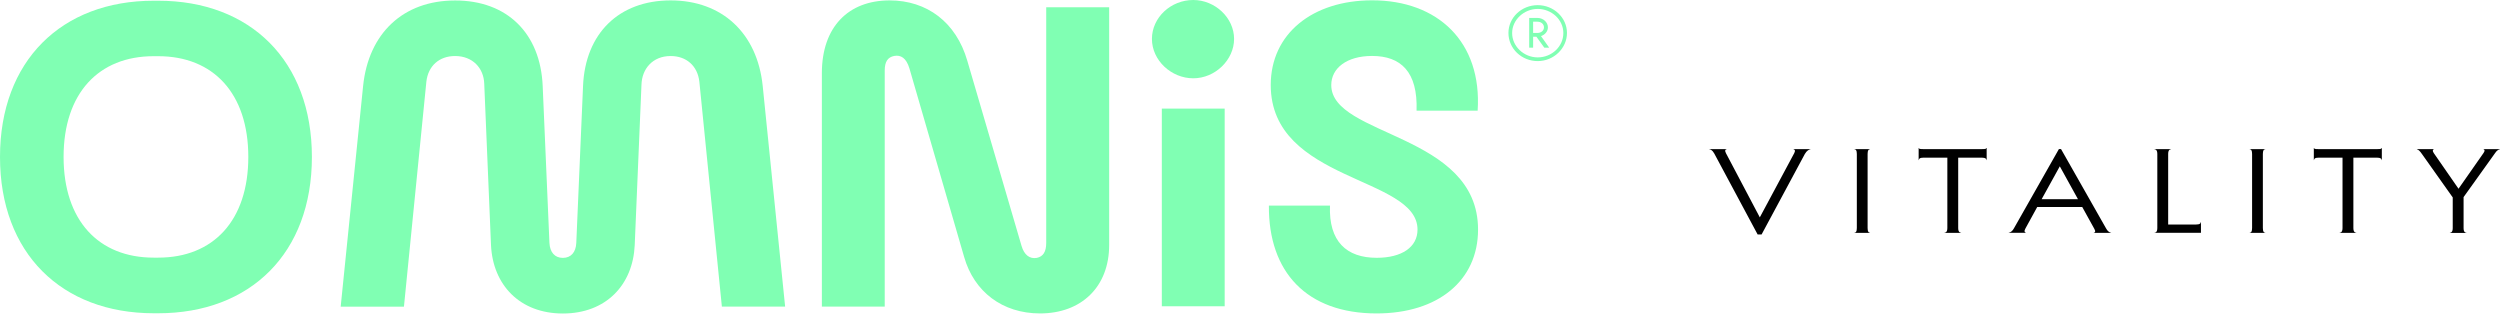 <svg xmlns="http://www.w3.org/2000/svg" xmlns:xlink="http://www.w3.org/1999/xlink" id="Layer_1" x="0px" y="0px" viewBox="0 0 311 39" style="enable-background:new 0 0 311 39;" xml:space="preserve"><g>	<defs>		<rect id="SVGID_1_" y="0" width="311" height="39"></rect>	</defs>	<clipPath id="SVGID_00000044857390361625212510000017948481548044546234_">		<use xlink:href="#SVGID_1_" style="overflow:visible;"></use>	</clipPath>	<g style="clip-path:url(#SVGID_00000044857390361625212510000017948481548044546234_);">		<path style="fill:#80FFB3;" d="M67.51,10.69l0.84,19.53c0.06,1.17,0.67,1.86,1.67,1.86c1,0,1.62-0.69,1.67-1.86l0.84-19.53   C72.81,4.15,77,0.05,83.43,0.05c6.42,0,10.78,4.1,11.45,10.64l2.79,27.45h-7.87L87,10.16c-0.22-1.97-1.62-3.19-3.57-3.19   c-2.24,0-3.57,1.59-3.63,3.56l-0.84,19.95C78.74,35.44,75.39,39,70.02,39c-5.36,0-8.71-3.56-8.94-8.51l-0.84-20.06   c-0.06-1.97-1.45-3.46-3.63-3.46c-1.96,0-3.35,1.22-3.57,3.19l-2.79,27.99h-7.87l2.79-27.45c0.67-6.54,4.97-10.64,11.44-10.64   C63.09,0.05,67.23,4.15,67.51,10.69z"></path>		<path style="fill:#80FFB3;" d="M137.98,0.9v29.58c0,5.21-3.46,8.51-8.6,8.51c-4.69,0-8.21-2.71-9.44-7.02l-6.81-23.47   c-0.39-1.28-1.06-1.7-1.9-1.54c-0.78,0.16-1.17,0.69-1.17,1.81v29.37h-7.82V9.1c0-5.75,3.3-9.05,8.43-9.05   c4.64,0,8.27,2.71,9.66,7.5l6.75,23.04c0.33,1.12,1.01,1.65,1.9,1.49c0.78-0.16,1.17-0.75,1.17-1.86V0.9L137.98,0.9L137.98,0.9z"></path>		<path style="fill:#80FFB3;" d="M148.44,0c2.73,0,5.08,2.23,5.08,4.84c0,2.61-2.35,4.9-5.08,4.9s-5.14-2.23-5.14-4.9   C143.3,2.18,145.65,0,148.44,0z M152.35,38.1h-7.82V13.51h7.82V38.1z"></path>		<path style="fill:#80FFB3;" d="M158.08,10.58c0-6.38,5.19-10.54,12.62-10.54c8.15,0,13.68,5.16,13.12,13.73h-7.6   c0.17-4.84-1.96-6.81-5.53-6.81c-3.18,0-5.08,1.54-5.08,3.62c0,6.44,18.26,5.96,18.26,17.98c0,6.33-4.97,10.43-12.62,10.43   c-8.71,0-13.46-5.16-13.4-13.41h7.6c-0.17,4.47,2.07,6.49,5.81,6.49c3.13,0,5.08-1.33,5.08-3.51   C176.34,21.91,158.09,22.66,158.08,10.58"></path>		<path style="fill:#80FFB3;" d="M187.65,4.1c0-1.91,1.63-3.46,3.64-3.46c2,0,3.64,1.56,3.64,3.46c0,1.91-1.64,3.5-3.64,3.5   S187.65,6.05,187.65,4.1z M191.29,7.14c1.76,0,3.19-1.36,3.19-3.03c0-1.67-1.47-3-3.19-3c-1.71,0-3.18,1.36-3.18,3   C188.1,5.73,189.54,7.14,191.29,7.14z M190.23,2.23h1.02c0.74,0,1.31,0.55,1.31,1.17c0,0.51-0.37,0.93-0.86,1.09l1.02,1.44h-0.61   l-0.98-1.36h-0.41v1.36h-0.49L190.23,2.23L190.23,2.23z M191.25,4.1c0.49,0,0.82-0.31,0.82-0.7c0-0.39-0.33-0.7-0.82-0.7h-0.53   v1.4L191.25,4.1L191.25,4.1z"></path>		<path style="fill:#80FFB3;" d="M0,19.53C0,7.58,7.64,0.09,19.12,0.09h0.56c11.48,0,19.12,7.49,19.12,19.44   c0,11.95-7.64,19.44-19.12,19.44h-0.56C7.64,38.96,0,31.48,0,19.53z M19.68,6.99h-0.56c-6.86,0-11.21,4.62-11.21,12.53   s4.35,12.53,11.21,12.53h0.56c6.86,0,11.21-4.62,11.21-12.53S26.53,6.99,19.68,6.99z"></path>		<path d="M212.6,18.55h2.2v0.02c-0.15,0.02-0.28,0.14-0.09,0.49l4.21,7.98l4.29-8c0.17-0.32,0.04-0.45-0.11-0.47v-0.02h2.13v0.02   c-0.17,0.02-0.47,0.16-0.71,0.59l-5.38,10.01h-0.49l-5.4-10.08c-0.24-0.44-0.49-0.51-0.66-0.53L212.6,18.55L212.6,18.55z"></path>		<path d="M230.69,28.95c0.17-0.02,0.3-0.1,0.3-0.59v-9.2c0-0.49-0.13-0.57-0.3-0.59v-0.02h1.94v0.02c-0.17,0.02-0.3,0.1-0.3,0.59   v9.2c0,0.49,0.13,0.57,0.3,0.59v0.02h-1.94V28.95z"></path>		<path d="M247.14,18.41v1.51h-0.02c-0.02-0.16-0.11-0.31-0.62-0.31h-2.9v8.75c0,0.49,0.19,0.57,0.36,0.59v0.02h-2.07v-0.02   c0.17-0.02,0.36-0.1,0.36-0.59v-8.75h-2.93c-0.51,0-0.6,0.14-0.62,0.31h-0.02v-1.51h0.02c0.04,0.1,0.07,0.14,0.57,0.14h7.26   c0.51,0,0.54-0.04,0.57-0.14H247.14L247.14,18.41z"></path>		<path d="M262.62,28.95v0.02h-2.15v-0.02c0.15-0.02,0.26-0.16,0.06-0.49l-1.5-2.71h-5.6l-1.47,2.68c-0.19,0.32-0.09,0.49,0.06,0.51   v0.02h-2.13v-0.02c0.21-0.02,0.45-0.18,0.64-0.53l5.6-9.87h0.26l5.57,9.81C262.17,28.79,262.45,28.93,262.62,28.95L262.62,28.95z    M258.5,24.78l-2.26-4.09l-2.26,4.09H258.5L258.5,24.78z"></path>		<path d="M268.01,28.95c0.17-0.02,0.36-0.1,0.36-0.59v-9.2c0-0.49-0.19-0.57-0.36-0.59v-0.02h2.07v0.02   c-0.17,0.02-0.36,0.1-0.36,0.59v8.77h3.44c0.51,0,0.6-0.14,0.62-0.31h0.02v1.34H268L268.01,28.95L268.01,28.95z"></path>		<path d="M279.86,28.95c0.17-0.02,0.3-0.1,0.3-0.59v-9.2c0-0.49-0.13-0.57-0.3-0.59v-0.02h1.94v0.02c-0.17,0.02-0.3,0.1-0.3,0.59   v9.2c0,0.49,0.13,0.57,0.3,0.59v0.02h-1.94V28.95z"></path>		<path d="M296.3,18.41v1.51h-0.02c-0.02-0.16-0.11-0.31-0.62-0.31h-2.9v8.75c0,0.49,0.19,0.57,0.36,0.59v0.02h-2.07v-0.02   c0.17-0.02,0.36-0.1,0.36-0.59v-8.75h-2.93c-0.51,0-0.6,0.14-0.62,0.31h-0.02v-1.51h0.02c0.04,0.1,0.06,0.14,0.58,0.14h7.26   c0.51,0,0.54-0.04,0.57-0.14H296.3L296.3,18.41z"></path>		<path d="M300.67,18.55h2.11v0.02c-0.15,0.02-0.21,0.2-0.02,0.47l3.08,4.44l3.12-4.46c0.19-0.26,0.13-0.43-0.02-0.45v-0.02H311   v0.02c-0.15,0.02-0.39,0.14-0.58,0.43l-3.95,5.52v3.85c0,0.49,0.19,0.57,0.36,0.59v0.02h-2.07v-0.02c0.17-0.02,0.36-0.1,0.36-0.59   v-3.81l-3.82-5.39c-0.28-0.41-0.47-0.57-0.64-0.59L300.67,18.55L300.67,18.55z"></path>	</g></g></svg>